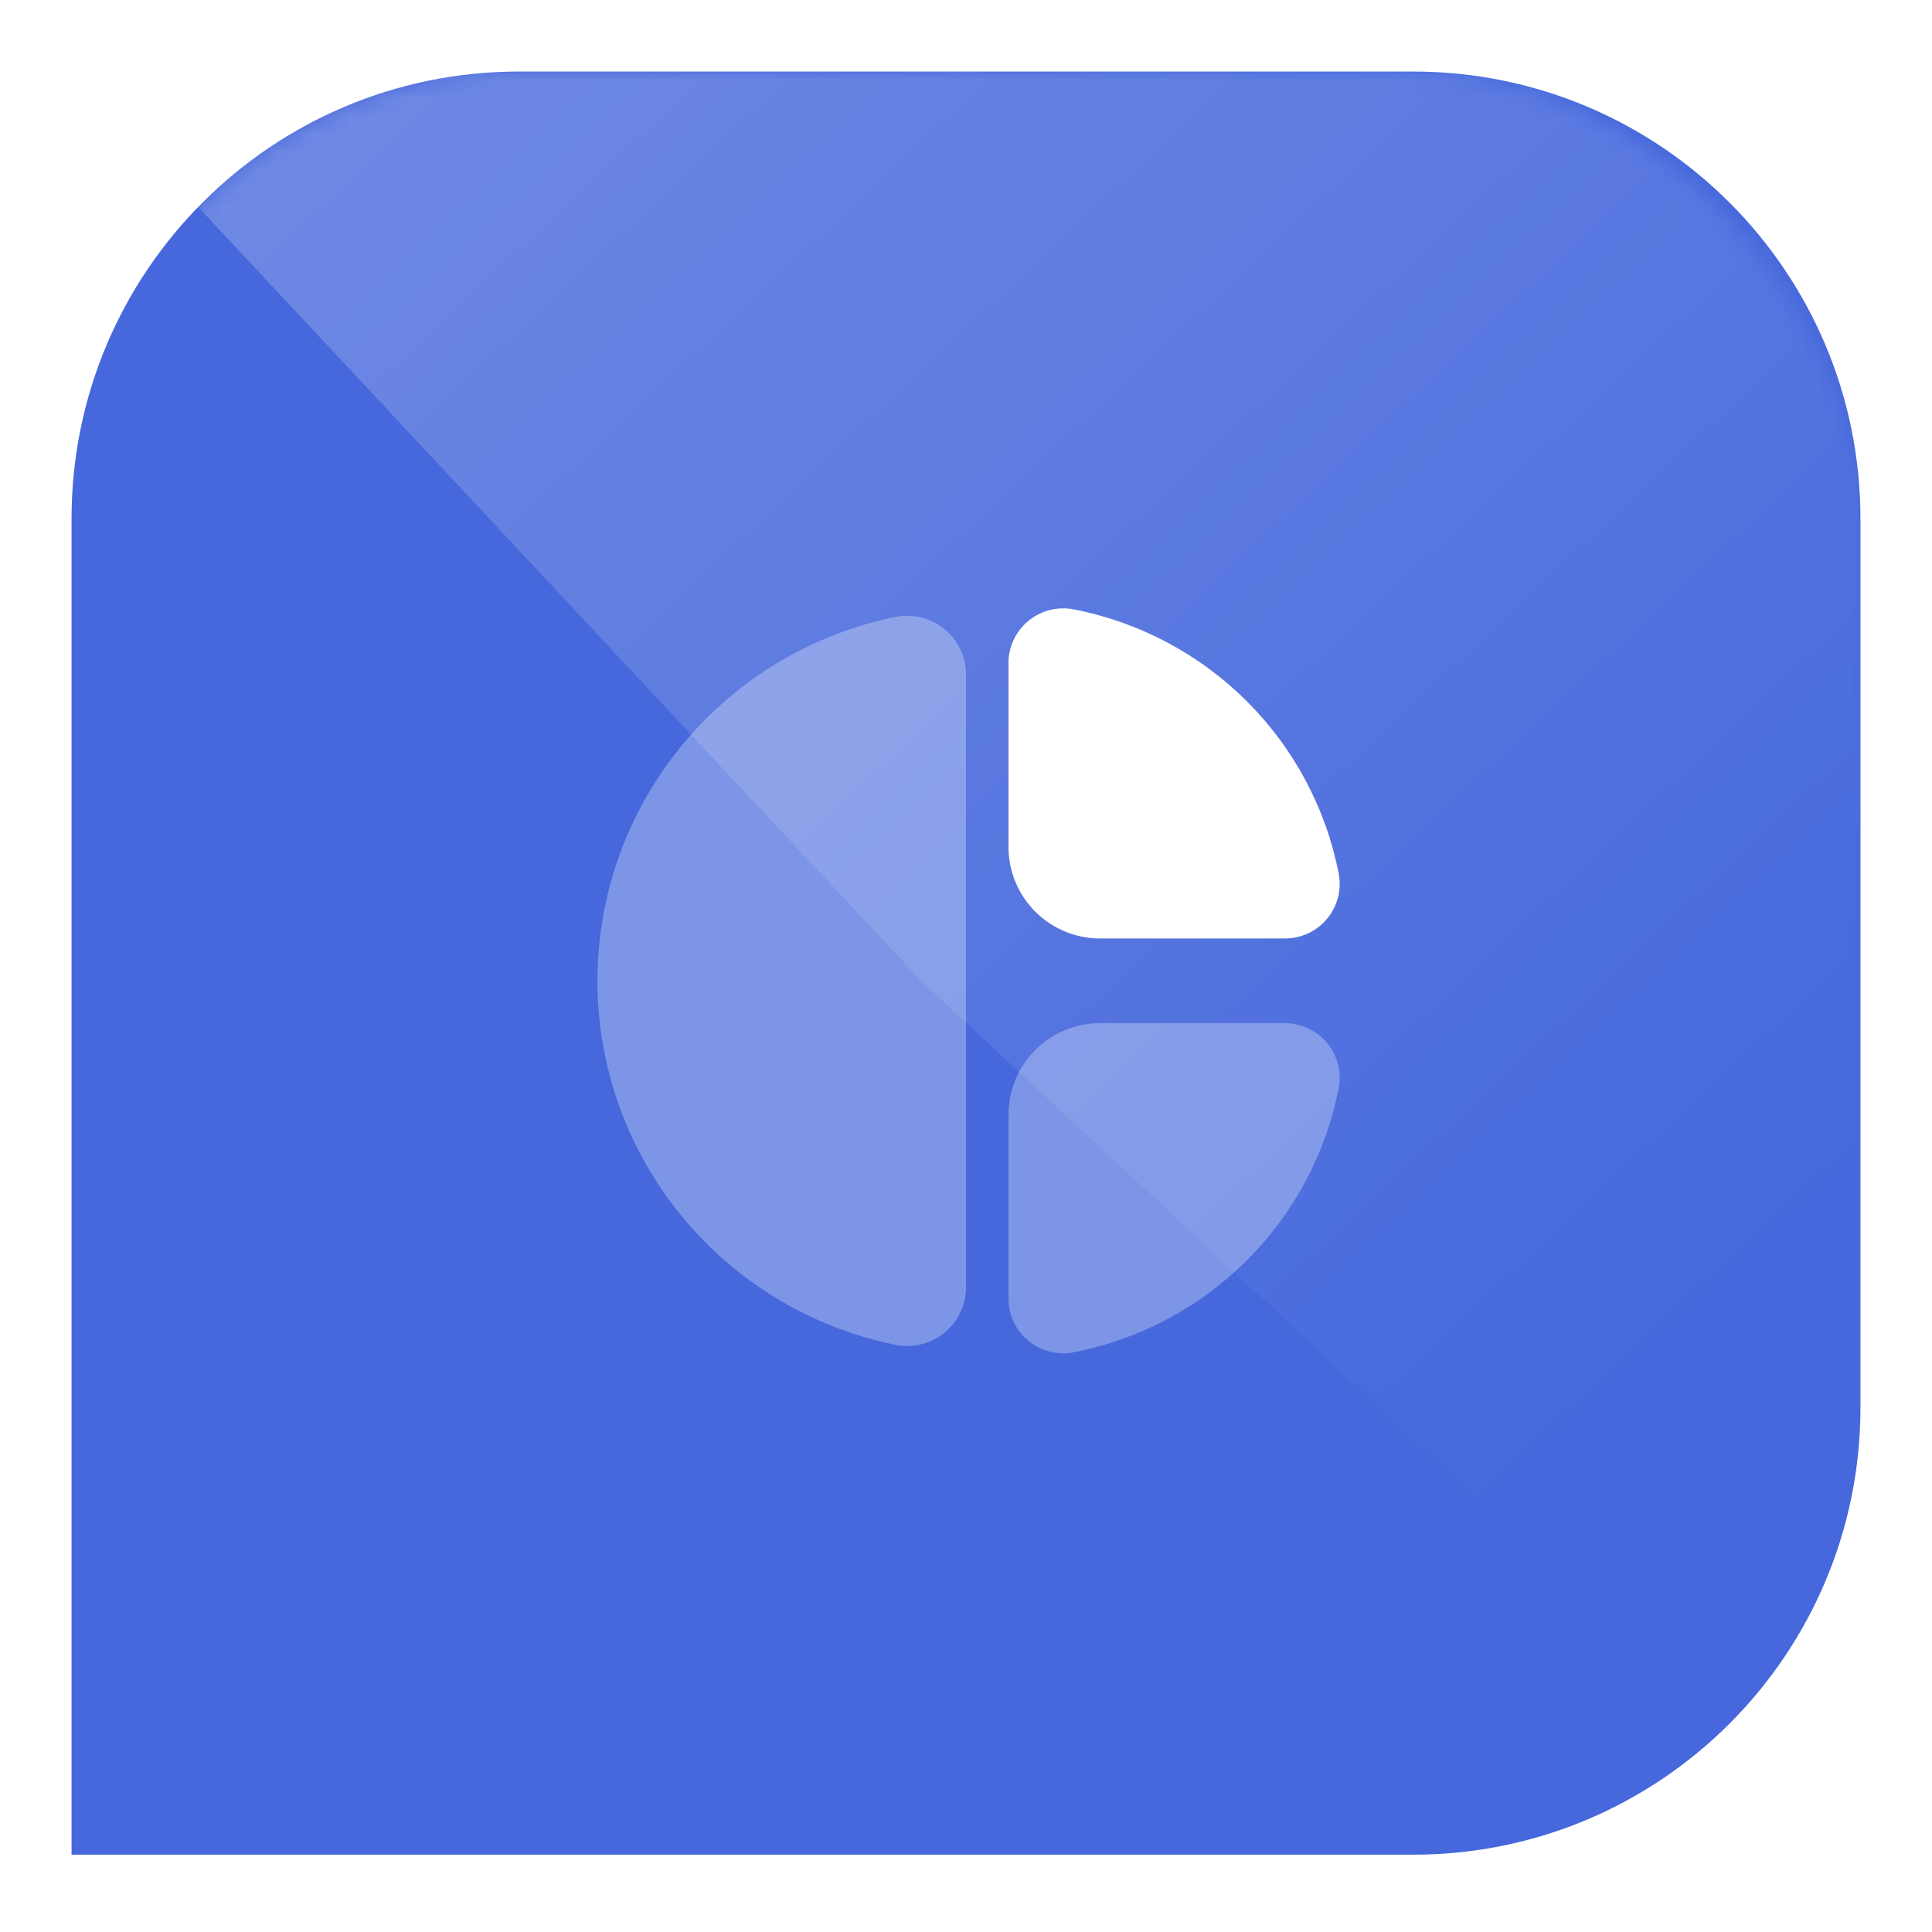 <svg width="108" height="108" viewBox="0 0 108 108" fill="none" xmlns="http://www.w3.org/2000/svg">
<g filter="url(#filter0_f_16480_15721)">
<path d="M4 29C4 15.193 15.193 4 29 4H79C92.807 4 104 15.193 104 29V78.678C104 92.485 92.807 103.678 79 103.678H4V29Z" fill="#F5F8FA"/>
</g>
<path d="M4 29C4 15.193 15.193 4 29 4H79C92.807 4 104 15.193 104 29V78.678C104 92.485 92.807 103.678 79 103.678H4V29Z" fill="#4668DC"/>
<g style="mix-blend-mode:overlay" opacity="0.3">
<mask id="mask0_16480_15721" style="mask-type:alpha" maskUnits="userSpaceOnUse" x="4" y="4" width="100" height="100">
<rect x="4" y="4" width="100" height="99.678" rx="25" fill="url(#paint0_linear_16480_15721)"/>
</mask>
<g mask="url(#mask0_16480_15721)">
<path d="M4 4H104V103.678L51.5 54.836L4 4Z" fill="url(#paint1_linear_16480_15721)"/>
</g>
</g>
<path d="M56.376 47.354V37.116C56.367 36.662 56.461 36.211 56.65 35.797C56.839 35.382 57.118 35.016 57.468 34.723C57.817 34.43 58.228 34.219 58.67 34.105C59.111 33.991 59.573 33.977 60.021 34.064C63.684 34.776 67.05 36.562 69.689 39.192C72.328 41.822 74.119 45.178 74.834 48.829C74.92 49.27 74.907 49.725 74.796 50.161C74.685 50.596 74.479 51.002 74.192 51.35C73.906 51.697 73.546 51.977 73.138 52.169C72.73 52.361 72.285 52.462 71.834 52.463H61.501C60.141 52.463 58.838 51.925 57.877 50.967C56.916 50.008 56.376 48.709 56.376 47.354V47.354Z" fill="white"/>
<path opacity="0.3" d="M56.376 62.304V72.542C56.367 72.996 56.461 73.447 56.65 73.862C56.839 74.276 57.118 74.642 57.468 74.935C57.817 75.228 58.228 75.439 58.67 75.553C59.111 75.667 59.573 75.681 60.021 75.594C63.684 74.882 67.05 73.096 69.689 70.466C72.328 67.836 74.119 64.48 74.834 60.829C74.92 60.388 74.907 59.933 74.796 59.497C74.685 59.062 74.479 58.656 74.192 58.308C73.906 57.961 73.546 57.681 73.138 57.489C72.73 57.297 72.285 57.196 71.834 57.195H61.501C60.141 57.195 58.838 57.733 57.877 58.692C56.916 59.65 56.376 60.949 56.376 62.304V62.304Z" fill="white"/>
<path opacity="0.3" d="M54.001 71.986C53.997 72.467 53.888 72.942 53.679 73.377C53.471 73.811 53.169 74.195 52.795 74.5C52.421 74.806 51.984 75.025 51.516 75.143C51.047 75.261 50.559 75.275 50.084 75.183C45.374 74.23 41.14 71.683 38.099 67.975C35.058 64.266 33.397 59.623 33.397 54.833C33.397 50.042 35.058 45.4 38.099 41.691C41.14 37.982 45.374 35.435 50.084 34.482C50.559 34.39 51.047 34.404 51.516 34.522C51.984 34.64 52.421 34.859 52.795 35.165C53.169 35.47 53.471 35.854 53.679 36.288C53.888 36.723 53.997 37.198 54.001 37.68V71.986Z" fill="white"/>
<defs>
<filter id="filter0_f_16480_15721" x="0" y="0" width="108" height="107.68" filterUnits="userSpaceOnUse" color-interpolation-filters="sRGB">
<feFlood flood-opacity="0" result="BackgroundImageFix"/>
<feBlend mode="normal" in="SourceGraphic" in2="BackgroundImageFix" result="shape"/>
<feGaussianBlur stdDeviation="2" result="effect1_foregroundBlur_16480_15721"/>
</filter>
<linearGradient id="paint0_linear_16480_15721" x1="6.326" y1="51.216" x2="100.512" y2="51.216" gradientUnits="userSpaceOnUse">
<stop stop-color="#07569E"/>
<stop offset="1" stop-color="#0093DD"/>
</linearGradient>
<linearGradient id="paint1_linear_16480_15721" x1="98" y1="95.205" x2="-9.132" y2="-19.271" gradientUnits="userSpaceOnUse">
<stop offset="0.116" stop-color="white" stop-opacity="0"/>
<stop offset="1" stop-color="white"/>
</linearGradient>
</defs>
</svg>
